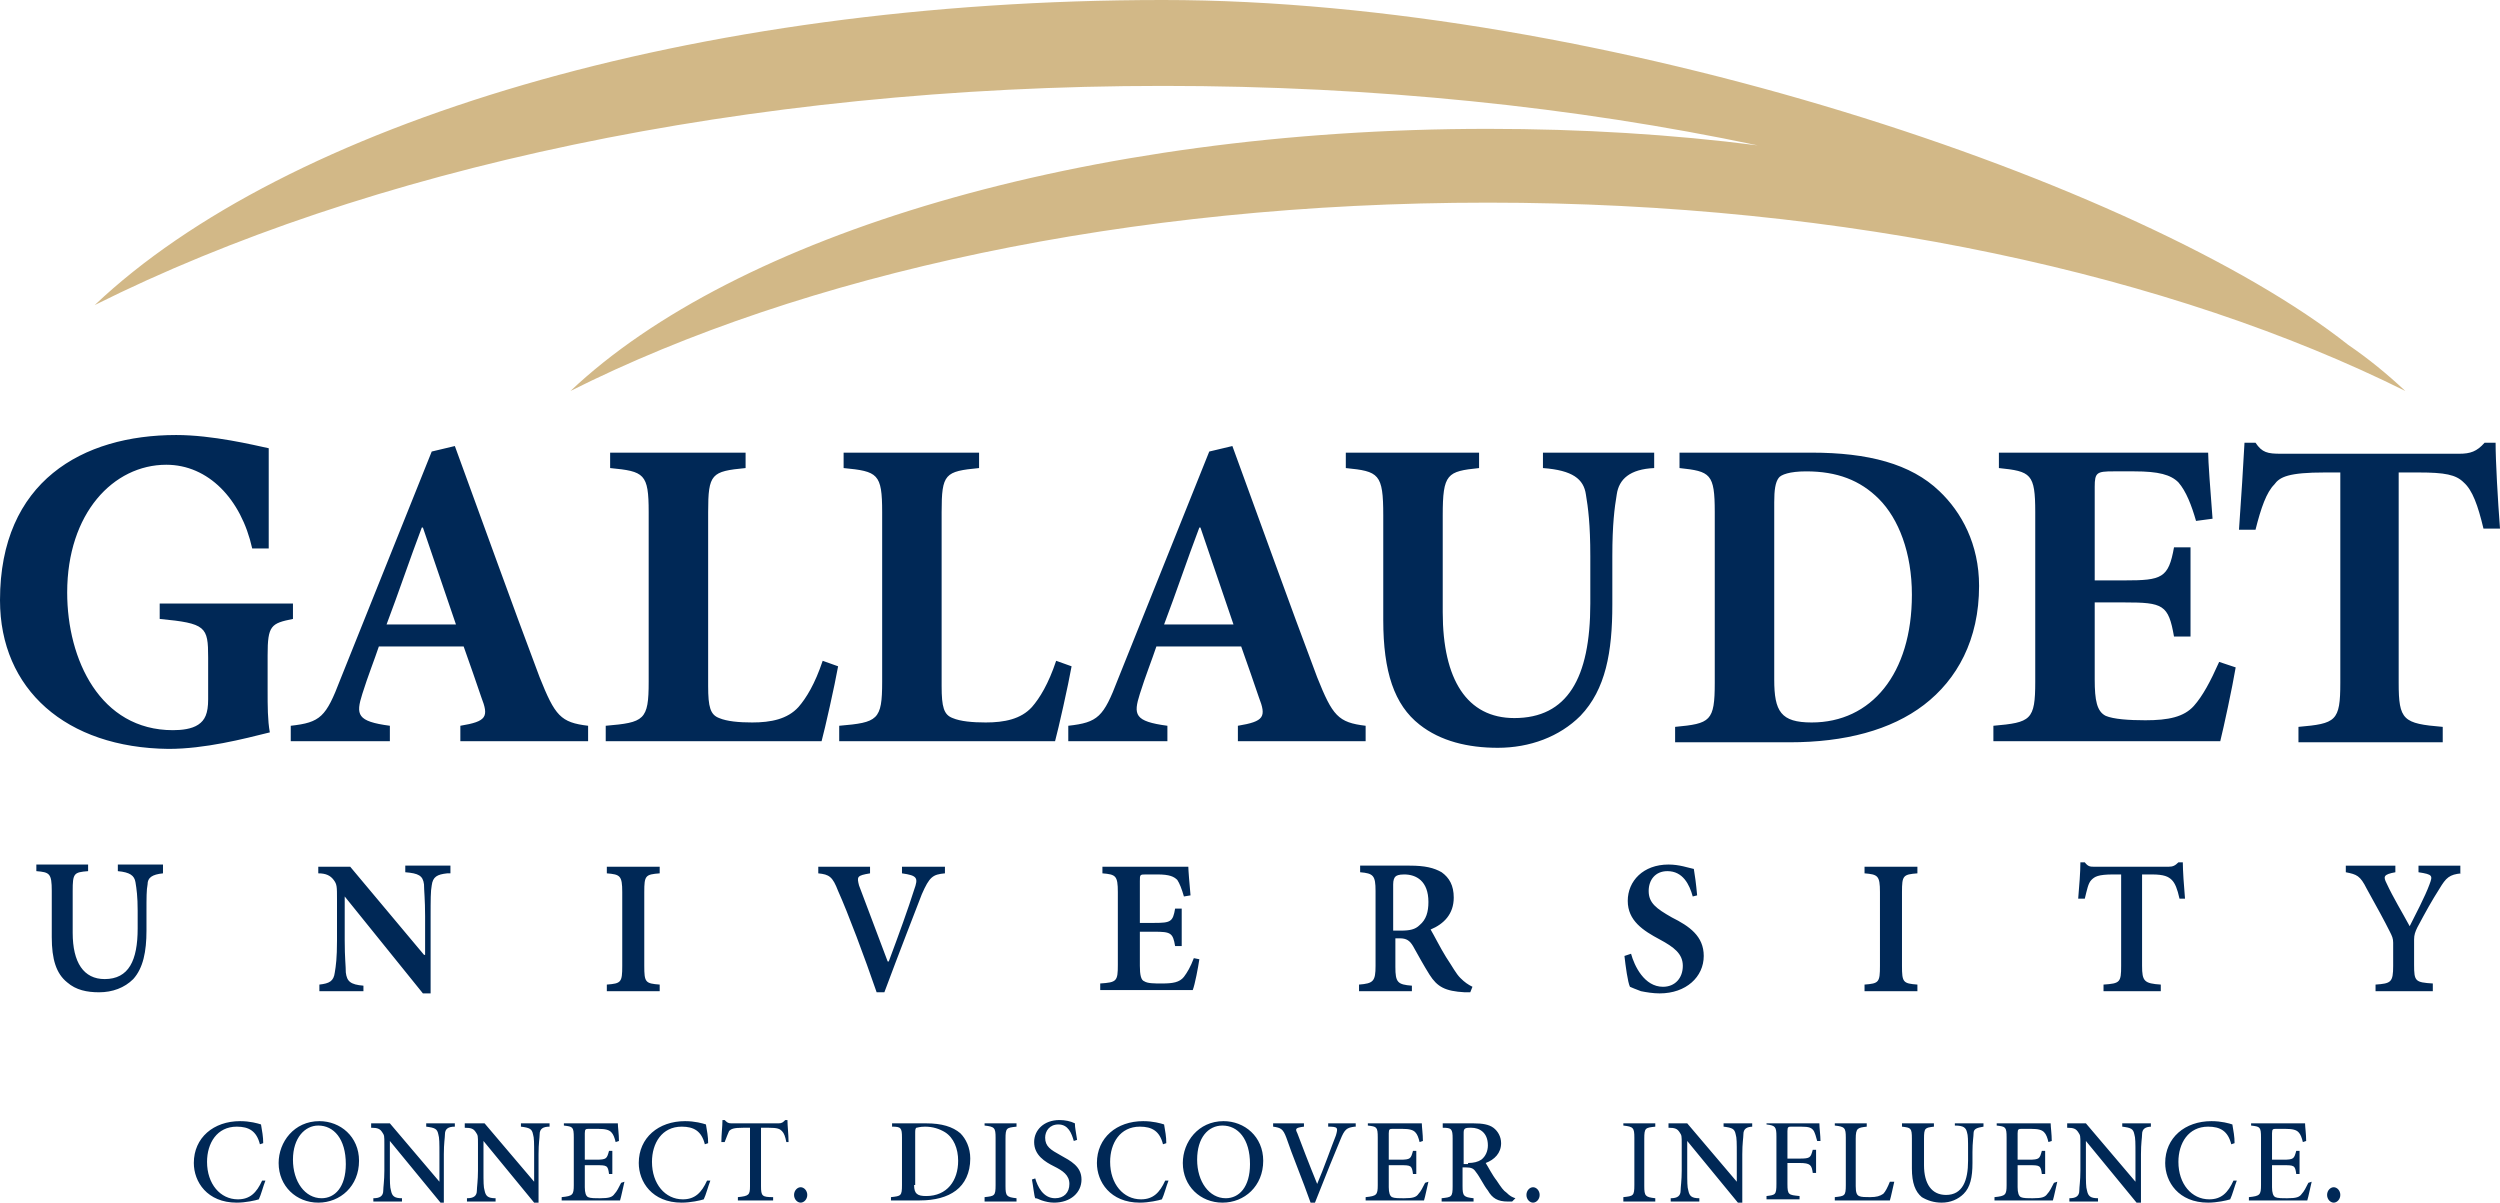 <svg version="1" id="Layer_1" xmlns="http://www.w3.org/2000/svg" width="227" height="109.2" viewBox="0 0 227 109.2">
  <style>
    .st0{fill:#002856}
  </style>
  <path class="st0" d="M14.8 79.3c-1 .1-1.4.4-1.4 1-.1.5-.1 1.2-.1 2.5v1.7c0 1.9-.3 3.4-1.2 4.4-.8.8-1.9 1.2-3.1 1.2-1.1 0-2.1-.2-2.9-.9-1-.8-1.4-2.1-1.4-4.1v-4.2c0-1.6-.2-1.7-1.4-1.8v-.6H8v.6c-1.3.1-1.4.2-1.4 1.8v3.8c0 2.7 1 4.2 2.9 4.2 2.2 0 3-1.7 3-4.6v-1.6c0-1.3-.1-2-.2-2.6-.1-.6-.5-.9-1.6-1v-.6h4.1v.8zM40.6 79.3c-.9.1-1.3.3-1.4 1.1-.1.5-.1 1.3-.1 2.9v6.9h-.7l-7.1-8.8v4c0 1.6.1 2.3.1 2.9.1.8.4 1.1 1.6 1.2v.5h-4v-.6c.9-.1 1.3-.3 1.4-1.1.1-.6.2-1.3.2-2.9v-3.7c0-1.2 0-1.4-.3-1.8-.3-.4-.7-.6-1.4-.6v-.6h2.9l6.7 8h.1v-3.5c0-1.5-.1-2.4-.1-2.9-.1-.8-.5-1-1.7-1.1v-.6h4.1v.7zM55.1 90v-.6c1.3-.1 1.4-.2 1.4-1.7V81c0-1.5-.2-1.6-1.4-1.7v-.6h4.8v.6c-1.3.1-1.4.2-1.4 1.7v6.7c0 1.5.1 1.6 1.4 1.7v.6h-4.8zM85.8 79.3c-1.1.1-1.4.3-2.1 1.9-.5 1.3-2.1 5.4-3.4 8.9h-.7c-1.1-3.2-2.6-7.2-3.5-9.2-.5-1.3-.8-1.5-1.8-1.6v-.6H79v.6c-1.2.2-1.2.3-1 1.1.5 1.3 1.8 4.8 2.6 6.9h.1c.9-2.4 1.8-4.9 2.3-6.5.4-1.1.3-1.3-1.1-1.5v-.6h3.9v.6zM108.9 87.1c-.1.7-.4 2.3-.6 2.8h-8.4v-.6c1.5-.1 1.6-.2 1.6-1.7V81c0-1.5-.2-1.6-1.4-1.7v-.6h7.8c0 .3.1 1.5.2 2.6l-.6.1c-.2-.7-.4-1.2-.6-1.5-.3-.3-.7-.5-1.8-.5h-1c-.6 0-.6 0-.6.6v3.8h1.3c1.5 0 1.7-.1 1.9-1.3h.6v3.4h-.6c-.2-1.2-.4-1.3-1.9-1.3h-1.3v3.1c0 .8.1 1.3.4 1.4.3.2.9.2 1.6.2 1 0 1.6-.1 2-.6.3-.4.6-.9.9-1.7l.5.1zM133.5 90.1h-.5c-1.8-.1-2.5-.5-3.2-1.6-.5-.8-1-1.7-1.5-2.6-.3-.5-.6-.7-1.2-.7h-.4v2.6c0 1.4.2 1.6 1.5 1.7v.5h-4.8v-.6c1.3-.1 1.5-.3 1.5-1.7v-6.8c0-1.4-.2-1.6-1.4-1.7v-.6h4.5c1.4 0 2.2.2 2.9.6.7.5 1.1 1.2 1.1 2.3 0 1.5-.9 2.4-2.1 2.9.3.5.9 1.7 1.4 2.5.6.9.9 1.5 1.3 1.9.4.4.7.6 1.1.8l-.2.5zm-6.3-5.6c.8 0 1.3-.1 1.7-.5.6-.5.8-1.2.8-2.1 0-1.9-1.1-2.5-2.2-2.5-.5 0-.7.1-.8.2-.1.1-.2.3-.2.7v4.2h.7zM153.7 81.4c-.3-1.1-.9-2.3-2.3-2.3-1.1 0-1.7.8-1.7 1.8 0 1.1.7 1.6 2.1 2.4 1.6.8 2.9 1.7 2.9 3.5 0 1.9-1.6 3.4-4 3.4-.6 0-1.2-.1-1.7-.2-.5-.2-.8-.3-1-.4-.2-.4-.4-1.9-.5-2.8l.6-.2c.3 1.1 1.2 3 2.9 3 1.1 0 1.8-.8 1.8-1.9 0-1.1-.8-1.7-2.1-2.4-1.5-.8-2.9-1.7-2.9-3.5s1.4-3.3 3.7-3.3c1 0 1.8.3 2.3.4.1.6.2 1.3.3 2.4l-.4.1zM169.3 90v-.6c1.3-.1 1.4-.2 1.4-1.7V81c0-1.5-.2-1.6-1.4-1.7v-.6h4.8v.6c-1.3.1-1.4.2-1.4 1.7v6.7c0 1.5.1 1.6 1.4 1.7v.6h-4.8zM197.9 81.6c-.2-.9-.4-1.4-.7-1.7-.3-.3-.7-.5-1.8-.5h-.9v8.3c0 1.4.2 1.6 1.7 1.7v.6H191v-.6c1.5-.1 1.6-.2 1.6-1.7v-8.3h-.7c-1.4 0-1.7.2-2 .5-.3.3-.4.9-.6 1.7h-.6c.1-1.2.2-2.4.2-3.3h.4c.3.4.5.4.9.4h6.7c.4 0 .6-.1.9-.4h.4c0 .7.1 2.2.2 3.3h-.5zM223.5 79.3c-1.1.1-1.4.4-2 1.4-.7 1.1-1.2 2-2 3.5-.2.4-.3.7-.3 1.1v2.3c0 1.5.1 1.6 1.7 1.7v.7h-5.2v-.6c1.4-.1 1.6-.2 1.6-1.7v-2.1c0-.4-.1-.6-.3-1-.5-1-1.1-2.1-2.1-3.9-.6-1.2-.9-1.3-1.9-1.5v-.6h4.5v.6c-1.1.2-1.1.4-.8 1 .6 1.3 1.4 2.6 2.1 3.9.5-1 1.4-2.7 1.8-3.8.3-.8.3-.9-1-1.1v-.6h3.8v.7zM26.6 56.2c-2 .4-2.3.6-2.3 3.3v3.2c0 1.4 0 2.7.2 3.8-2.4.6-5.9 1.5-9.2 1.5C6 67.9 0 62.6 0 54.5c0-10.8 7.5-15 16-15 3.3 0 7 .9 8.4 1.2v9.1h-1.5c-1-4.5-4-7.6-7.8-7.6-4.8 0-9 4.4-9 11.6 0 6.1 3 12.5 9.6 12.5.8 0 1.7-.1 2.3-.5.6-.4.9-1 .9-2.3v-3.8c0-2.8-.2-3.1-4.4-3.5v-1.4h12.1v1.4zM41.8 67.3v-1.4c2.4-.4 2.6-.8 1.9-2.6-.4-1.2-1-2.9-1.6-4.6h-7.7c-.4 1.2-1 2.7-1.5 4.3-.6 1.9-.5 2.5 2.5 2.9v1.4h-9v-1.4c2.7-.3 3.2-.8 4.5-4.2L39.2 41l2.1-.5c2.6 7.1 5.1 14.1 7.7 21 1.4 3.5 1.9 4.1 4.4 4.4v1.4H41.8zm-3.4-19.4h-.1c-1.1 2.9-2.1 5.9-3.2 8.8h6.3l-3-8.8zM76.1 60.5c-.3 1.7-1.2 5.7-1.5 6.8H55v-1.4c3.5-.3 3.9-.5 3.9-4V46.5c0-3.5-.4-3.7-3.5-4v-1.4h12.3v1.4c-3.1.3-3.4.5-3.4 4v15.8c0 1.9.2 2.6 1 2.9.7.3 1.8.4 3 .4 1.7 0 3.2-.3 4.2-1.4.7-.8 1.5-2.1 2.2-4.2l1.4.5zM97.3 60.5c-.3 1.7-1.2 5.7-1.5 6.8H76.2v-1.4c3.5-.3 3.9-.5 3.9-4V46.5c0-3.5-.4-3.7-3.5-4v-1.4h12.3v1.4c-3.1.3-3.4.5-3.4 4v15.8c0 1.9.2 2.6 1 2.9.7.3 1.8.4 3 .4 1.7 0 3.2-.3 4.2-1.4.7-.8 1.5-2.1 2.2-4.2l1.4.5zM112.4 67.3v-1.4c2.4-.4 2.6-.8 1.9-2.6-.4-1.2-1-2.9-1.6-4.6H105c-.4 1.2-1 2.7-1.5 4.3-.6 1.9-.5 2.5 2.5 2.9v1.4h-9v-1.4c2.7-.3 3.2-.8 4.5-4.2l8.3-20.7 2.1-.5c2.6 7.1 5.1 14.1 7.7 21 1.4 3.5 1.9 4.1 4.4 4.4v1.4h-11.6zM109 47.9h-.1c-1.1 2.9-2.1 5.9-3.2 8.8h6.3l-3-8.8zM150.2 42.5c-2.2.1-3.2 1-3.4 2.4-.2 1.2-.4 2.7-.4 5.6v4.4c0 4.3-.6 7.7-2.9 10.1-1.9 1.9-4.6 2.9-7.5 2.9-2.7 0-5.2-.6-7.1-2.1-2.3-1.8-3.3-4.8-3.3-9.5v-9.5c0-3.8-.4-4-3.4-4.3v-1.4h12.1v1.4c-2.9.3-3.3.5-3.3 4.3v8.8c0 6.1 2.2 9.6 6.5 9.6 4.8 0 6.9-3.6 6.9-10.4v-4.3c0-2.9-.2-4.4-.4-5.6-.2-1.4-1.2-2.2-3.9-2.4v-1.4h10.1v1.4zM164.5 41.1c5.1 0 9 1 11.6 3.5 2 1.9 3.6 4.8 3.6 8.6 0 4.9-2 8.5-5 10.8-3 2.3-7.2 3.4-12.2 3.4h-10.4V66c3.2-.3 3.6-.5 3.6-4V46.5c0-3.5-.4-3.7-3.2-4v-1.4h12zm-3.4 20.6c0 2.9.6 3.9 3.4 3.9 5.4 0 9.1-4.4 9.1-11.6 0-3.8-1.2-6.9-3-8.7-1.7-1.7-3.8-2.5-6.6-2.5-1.5 0-2.3.3-2.5.6-.3.4-.4 1.1-.4 2.2v16.1zM203 60.6c-.3 1.8-1.1 5.5-1.4 6.7H181v-1.4c3.4-.3 3.8-.5 3.8-4V46.5c0-3.5-.4-3.7-3.3-4v-1.4h19c0 .7.2 3.5.4 6l-1.5.2c-.4-1.4-.9-2.7-1.6-3.5-.7-.7-1.8-1-4-1h-1.9c-1.5 0-1.7.1-1.7 1.4v8.5h2.7c3.4 0 4-.2 4.5-3h1.5v8.1h-1.5c-.5-2.9-1-3.1-4.5-3.1h-2.7v7c0 1.9.2 2.9 1 3.3.7.3 2.1.4 3.6.4 2.1 0 3.5-.3 4.4-1.3.8-.9 1.5-2.2 2.3-4l1.5.5zM225.5 48c-.5-2.1-1-3.5-1.8-4.2-.7-.7-1.7-.9-4.1-.9h-1.8V62c0 3.4.4 3.7 4 4v1.4h-13.1V66c3.4-.3 3.8-.5 3.8-4V42.9h-1.4c-3.3 0-4.1.4-4.6 1.1-.7.7-1.2 2.1-1.7 4.1h-1.5c.2-2.9.4-5.9.5-7.9h1c.6.9 1.1 1 2.3 1h16.2c1 0 1.6-.2 2.3-1h1c0 1.7.2 5.2.4 7.8h-1.5z"/>
  <path d="M213.2 31.3C194.6 16.6 145.5 0 105.6 0c-42.8 0-79.7 11.3-97 27.7 24.6-12.3 59-19.9 97-19.9 19.2 0 37.4 1.9 54 5.4-7.8-1-16-1.5-24.5-1.5-36.7 0-68.4 9.7-83.3 23.8 21.1-10.6 50.6-17.1 83.3-17.1 32.7 0 62.2 6.6 83.3 17.1-1.6-1.5-3.3-2.9-5.2-4.2" fill="#d2b887"/>
  <g>
    <path class="st0" d="M24.1 107.2c-.2.5-.4 1.3-.6 1.7-.3.1-1.2.3-2 .3-2.7 0-3.9-1.9-3.9-3.6 0-2.3 1.8-3.8 4.2-3.8.9 0 1.6.2 1.9.3.1.6.2 1.1.2 1.7l-.3.1c-.3-1.2-1-1.6-2.1-1.6-1.8 0-2.7 1.5-2.7 3.2 0 2 1.2 3.4 2.8 3.4 1.1 0 1.7-.6 2.2-1.7h.3zM32.6 105.4c0 2.3-1.7 3.8-3.7 3.8s-3.6-1.5-3.6-3.6c0-1.9 1.4-3.8 3.7-3.8 1.9 0 3.6 1.4 3.6 3.6zm-6-.1c0 2 1.1 3.5 2.6 3.5 1.2 0 2.2-1 2.2-3.1 0-2.3-1.1-3.5-2.5-3.5-1.2 0-2.3 1.1-2.3 3.1zM41.3 102.3c-.6 0-.9.2-.9.7 0 .3-.1.8-.1 1.8v4.4H40l-4.6-5.6v2.7c0 1 0 1.5.1 1.8.1.5.3.7 1 .7v.3h-2.6v-.3c.6 0 .9-.2.9-.7 0-.3.1-.9.1-1.8v-2.4c0-.8 0-.8-.2-1.1-.2-.3-.4-.4-1-.4v-.4h1.7l4.5 5.3v-2.5c0-1 0-1.5-.1-1.8-.1-.5-.3-.6-1.1-.7v-.3h2.6v.3zM49.9 102.3c-.6 0-.9.2-.9.7 0 .3-.1.8-.1 1.8v4.4h-.4l-4.6-5.6v2.7c0 1 0 1.5.1 1.8.1.5.3.7 1 .7v.3h-2.6v-.3c.6 0 .9-.2.9-.7 0-.3.1-.9.1-1.8v-2.4c0-.8 0-.8-.2-1.1-.2-.3-.4-.4-1-.4v-.4H44l4.5 5.3v-2.5c0-1 0-1.5-.1-1.8-.1-.5-.3-.6-1.1-.7v-.3h2.6v.3zM56.7 107.3c-.1.4-.3 1.4-.4 1.7H51v-.3c1-.1 1.1-.2 1.1-1.1v-4.3c0-1-.1-1-.9-1.1v-.2h4.9c0 .3.1 1 .1 1.6l-.3.1c-.1-.4-.2-.7-.4-.9-.2-.2-.5-.3-1.2-.3h-.8c-.3 0-.4 0-.4.4v2.4h1c1 0 1-.1 1.2-.8h.3v2.1h-.3c-.1-.8-.2-.8-1.2-.8h-1v2c0 .5.1.8.3.9.2.1.6.1 1.1.1.8 0 1.1-.1 1.3-.4.2-.2.4-.6.6-1l.3-.1zM64.5 107.2c-.2.5-.4 1.3-.6 1.7-.3.1-1.2.3-2 .3-2.7 0-3.9-1.9-3.9-3.6 0-2.3 1.8-3.8 4.2-3.8.9 0 1.6.2 1.9.3.1.6.2 1.1.2 1.7l-.3.1c-.3-1.2-1-1.6-2.1-1.6-1.8 0-2.7 1.5-2.7 3.2 0 2 1.2 3.4 2.8 3.4 1.1 0 1.7-.6 2.2-1.7h.3zM71.4 103.7c-.1-.5-.2-.8-.4-1-.2-.2-.4-.3-1.2-.3h-.7v5.3c0 .9.1 1 1.1 1v.3H67v-.3c1-.1 1.1-.2 1.1-1v-5.3h-.6c-.9 0-1.1.1-1.3.3-.1.2-.2.5-.4 1h-.3c0-.7.1-1.4.1-2h.2c.2.2.3.3.6.3h4.3c.3 0 .4-.1.6-.3h.2c0 .5.1 1.3.1 2h-.2zM72.1 108.5c0-.4.3-.7.6-.7s.6.3.6.7c0 .4-.3.7-.6.7s-.6-.3-.6-.7zM84.1 102c1.4 0 2.4.3 3.1.9.5.5.9 1.3.9 2.3 0 1.3-.5 2.3-1.3 2.9-.8.6-1.9.9-3.3.9h-2.6v-.3c.9-.1 1-.1 1-1.1v-4.3c0-.9-.1-1-.9-1v-.3h3.1zm-1.1 5.6c0 .8.3 1 1.1 1 1.9 0 2.9-1.4 2.9-3.2 0-1.1-.4-2.1-1.2-2.6-.5-.3-1.1-.5-1.8-.5-.5 0-.7.1-.8.1-.1.1-.1.2-.1.6v4.6zM89.4 109v-.3c.9-.1 1-.1 1-1.1v-4.3c0-.9-.1-1-1-1.1v-.2h2.9v.3c-.9.1-1 .1-1 1.1v4.3c0 .9.1 1 1 1.1v.3h-2.9zM97.5 103.6c-.2-.7-.5-1.5-1.4-1.5-.8 0-1.2.6-1.2 1.2 0 .8.5 1.1 1.4 1.6.9.5 1.9 1 1.9 2.2 0 1.2-1 2.1-2.5 2.1-.4 0-.8-.1-1.1-.2-.3-.1-.4-.2-.6-.2-.1-.2-.2-1.2-.3-1.7l.3-.1c.2.7.7 1.8 1.8 1.8.8 0 1.3-.5 1.3-1.3s-.6-1.2-1.4-1.6c-.8-.4-1.8-1-1.8-2.2 0-1.1.9-2 2.3-2 .5 0 1 .1 1.4.3 0 .4.1.8.2 1.5l-.3.1zM106.1 107.2c-.2.5-.4 1.3-.6 1.7-.3.1-1.2.3-2 .3-2.7 0-3.9-1.9-3.9-3.6 0-2.3 1.8-3.8 4.2-3.8.9 0 1.6.2 1.9.3.1.6.2 1.1.2 1.7l-.3.1c-.3-1.2-1-1.6-2.1-1.6-1.8 0-2.7 1.5-2.7 3.2 0 2 1.2 3.4 2.8 3.4 1.1 0 1.7-.6 2.2-1.7h.3zM114.7 105.4c0 2.3-1.7 3.8-3.7 3.8s-3.6-1.5-3.6-3.6c0-1.9 1.4-3.8 3.7-3.8 1.9 0 3.6 1.4 3.6 3.6zm-6-.1c0 2 1.1 3.5 2.6 3.5 1.2 0 2.2-1 2.2-3.1 0-2.3-1.1-3.5-2.5-3.5-1.3 0-2.3 1.1-2.3 3.1zM123 102.3c-.7.1-.9.2-1.3 1.2-.3.7-1.4 3.4-2.3 5.7h-.4c-.7-2-1.7-4.4-2.2-5.9-.3-.8-.5-.9-1.2-1v-.3h2.8v.3c-.8.1-.8.2-.6.6.3.8 1.1 2.9 1.8 4.6.6-1.4 1.3-3.4 1.7-4.4.2-.7.2-.8-.7-.8v-.3h2.5v.3zM129.7 107.3c-.1.4-.3 1.4-.4 1.7H124v-.3c1-.1 1.1-.2 1.1-1.1v-4.3c0-1-.1-1-.9-1.1v-.2h4.9c0 .3.1 1 .1 1.6l-.3.1c-.1-.4-.2-.7-.4-.9-.2-.2-.5-.3-1.2-.3h-.8c-.3 0-.4 0-.4.4v2.4h1c1 0 1-.1 1.2-.8h.3v2.1h-.3c-.1-.8-.2-.8-1.2-.8h-1v2c0 .5.1.8.3.9.2.1.6.1 1.1.1.8 0 1.1-.1 1.3-.4.2-.2.4-.6.6-1l.3-.1zM137.3 109.1h-.4c-.9 0-1.4-.3-1.8-1-.4-.5-.7-1.2-1.1-1.7-.2-.3-.4-.4-.9-.4h-.3v1.7c0 .9.1 1 1 1.1v.3h-2.9v-.3c.9-.1 1-.1 1-1.1v-4.3c0-.9-.1-1-.9-1v-.4h2.8c.8 0 1.4.1 1.8.4.4.3.7.8.7 1.4 0 .9-.6 1.5-1.4 1.8.2.3.6 1.1 1 1.6.4.6.6.9.9 1.1.3.3.5.4.8.5l-.3.3zm-4-3.5c.5 0 .9-.1 1.2-.3.4-.3.6-.8.6-1.3 0-1.2-.8-1.6-1.5-1.6-.3 0-.5 0-.6.1-.1.1-.1.2-.1.5v2.7h.4zM138.6 108.5c0-.4.3-.7.6-.7s.6.3.6.7c0 .4-.3.7-.6.7s-.6-.3-.6-.7zM147.4 109v-.3c.9-.1 1-.1 1-1.1v-4.3c0-.9-.1-1-1-1.1v-.2h2.9v.3c-.9.1-1 .1-1 1.1v4.3c0 .9.1 1 1 1.1v.3h-2.9zM159.2 102.3c-.6 0-.9.2-.9.7 0 .3-.1.8-.1 1.8v4.4h-.4l-4.6-5.6v2.7c0 1 0 1.5.1 1.8.1.5.3.7 1 .7v.3h-2.6v-.3c.6 0 .9-.2.9-.7 0-.3.1-.9.1-1.8v-2.4c0-.8 0-.8-.2-1.1-.2-.3-.4-.4-1-.4v-.4h1.7l4.5 5.3v-2.5c0-1 0-1.5-.1-1.8-.1-.5-.3-.6-1.1-.7v-.3h2.6v.3zM165 103.6c-.1-.4-.2-.7-.3-.9-.2-.3-.4-.4-1.2-.4h-.8c-.3 0-.4 0-.4.4v2.5h1.1c1 0 1-.1 1.2-.8h.3v2.1h-.3c-.1-.7-.2-.9-1.2-.9h-1.1v1.9c0 1 .1 1 1.1 1.1v.3h-3v-.3c.8-.1.9-.1.9-1.1v-4.3c0-.9-.1-1-.9-1.1v-.1h4.8c0 .4.1 1.1.1 1.6h-.3zM172 107.3c-.1.4-.3 1.4-.4 1.7h-5v-.3c.9-.1 1-.1 1-1.1v-4.3c0-.9-.1-1-1-1.1v-.2h2.9v.3c-.8.1-1 .1-1 1.1v4.3c0 .6.1.8.3.9.2.1.6.1 1 .1.6 0 .9-.1 1.2-.3.2-.2.4-.6.6-1.1h.4zM180.1 102.3c-.6.1-.9.2-.9.6 0 .3-.1.8-.1 1.7v1c0 1.3-.2 2.2-.8 2.8-.5.5-1.2.8-2 .8-.7 0-1.3-.2-1.8-.5-.6-.5-.9-1.3-.9-2.6v-2.7c0-1-.1-1-.9-1.1v-.3h2.9v.3c-.8.1-.9.1-.9 1.1v2.4c0 1.7.7 2.7 2 2.7 1.5 0 2-1.3 2-3.1v-.9c0-1 0-1.4-.1-1.7-.1-.4-.3-.6-1.1-.6v-.2h2.6v.3zM186.8 107.3c-.1.4-.3 1.4-.4 1.7h-5.3v-.3c1-.1 1.1-.2 1.1-1.1v-4.3c0-1-.1-1-.9-1.1v-.2h4.9c0 .3.1 1 .1 1.6l-.3.1c-.1-.4-.2-.7-.4-.9-.2-.2-.5-.3-1.2-.3h-.8c-.3 0-.4 0-.4.4v2.4h1c1 0 1-.1 1.2-.8h.3v2.1h-.3c-.1-.8-.2-.8-1.2-.8h-1v2c0 .5.1.8.3.9.2.1.6.1 1.1.1.8 0 1.1-.1 1.3-.4.2-.2.4-.6.6-1l.3-.1zM195.4 102.3c-.6 0-.9.2-.9.7 0 .3-.1.8-.1 1.8v4.4h-.4l-4.6-5.6v2.7c0 1 0 1.5.1 1.8.1.5.3.7 1 .7v.3h-2.6v-.3c.6 0 .9-.2.9-.7 0-.3.1-.9.1-1.8v-2.4c0-.8 0-.8-.2-1.1-.2-.3-.4-.4-1-.4v-.4h1.7l4.5 5.3v-2.5c0-1 0-1.5-.1-1.8-.1-.5-.3-.6-1.1-.7v-.3h2.6v.3zM203.1 107.2c-.2.5-.4 1.3-.6 1.7-.3.1-1.2.3-2 .3-2.7 0-3.9-1.9-3.9-3.6 0-2.3 1.8-3.8 4.2-3.8.9 0 1.6.2 1.9.3.1.6.2 1.1.2 1.7l-.3.1c-.3-1.2-1-1.6-2.1-1.6-1.8 0-2.7 1.5-2.7 3.2 0 2 1.2 3.4 2.8 3.4 1.1 0 1.7-.6 2.2-1.7h.3zM209.9 107.3c-.1.4-.3 1.4-.4 1.7h-5.3v-.3c1-.1 1.1-.2 1.1-1.1v-4.3c0-1-.1-1-.9-1.1v-.2h4.9c0 .3.1 1 .1 1.6l-.3.1c-.1-.4-.2-.7-.4-.9-.2-.2-.5-.3-1.2-.3h-.8c-.3 0-.4 0-.4.4v2.4h1c1 0 1-.1 1.2-.8h.3v2.1h-.3c-.1-.8-.2-.8-1.2-.8h-1v2c0 .5.1.8.3.9.2.1.6.1 1.1.1.8 0 1.1-.1 1.3-.4.2-.2.4-.6.6-1l.3-.1zM211.3 108.5c0-.4.3-.7.6-.7s.6.3.6.7c0 .4-.3.7-.6.7s-.6-.3-.6-.7z"/>
  </g>
</svg>
